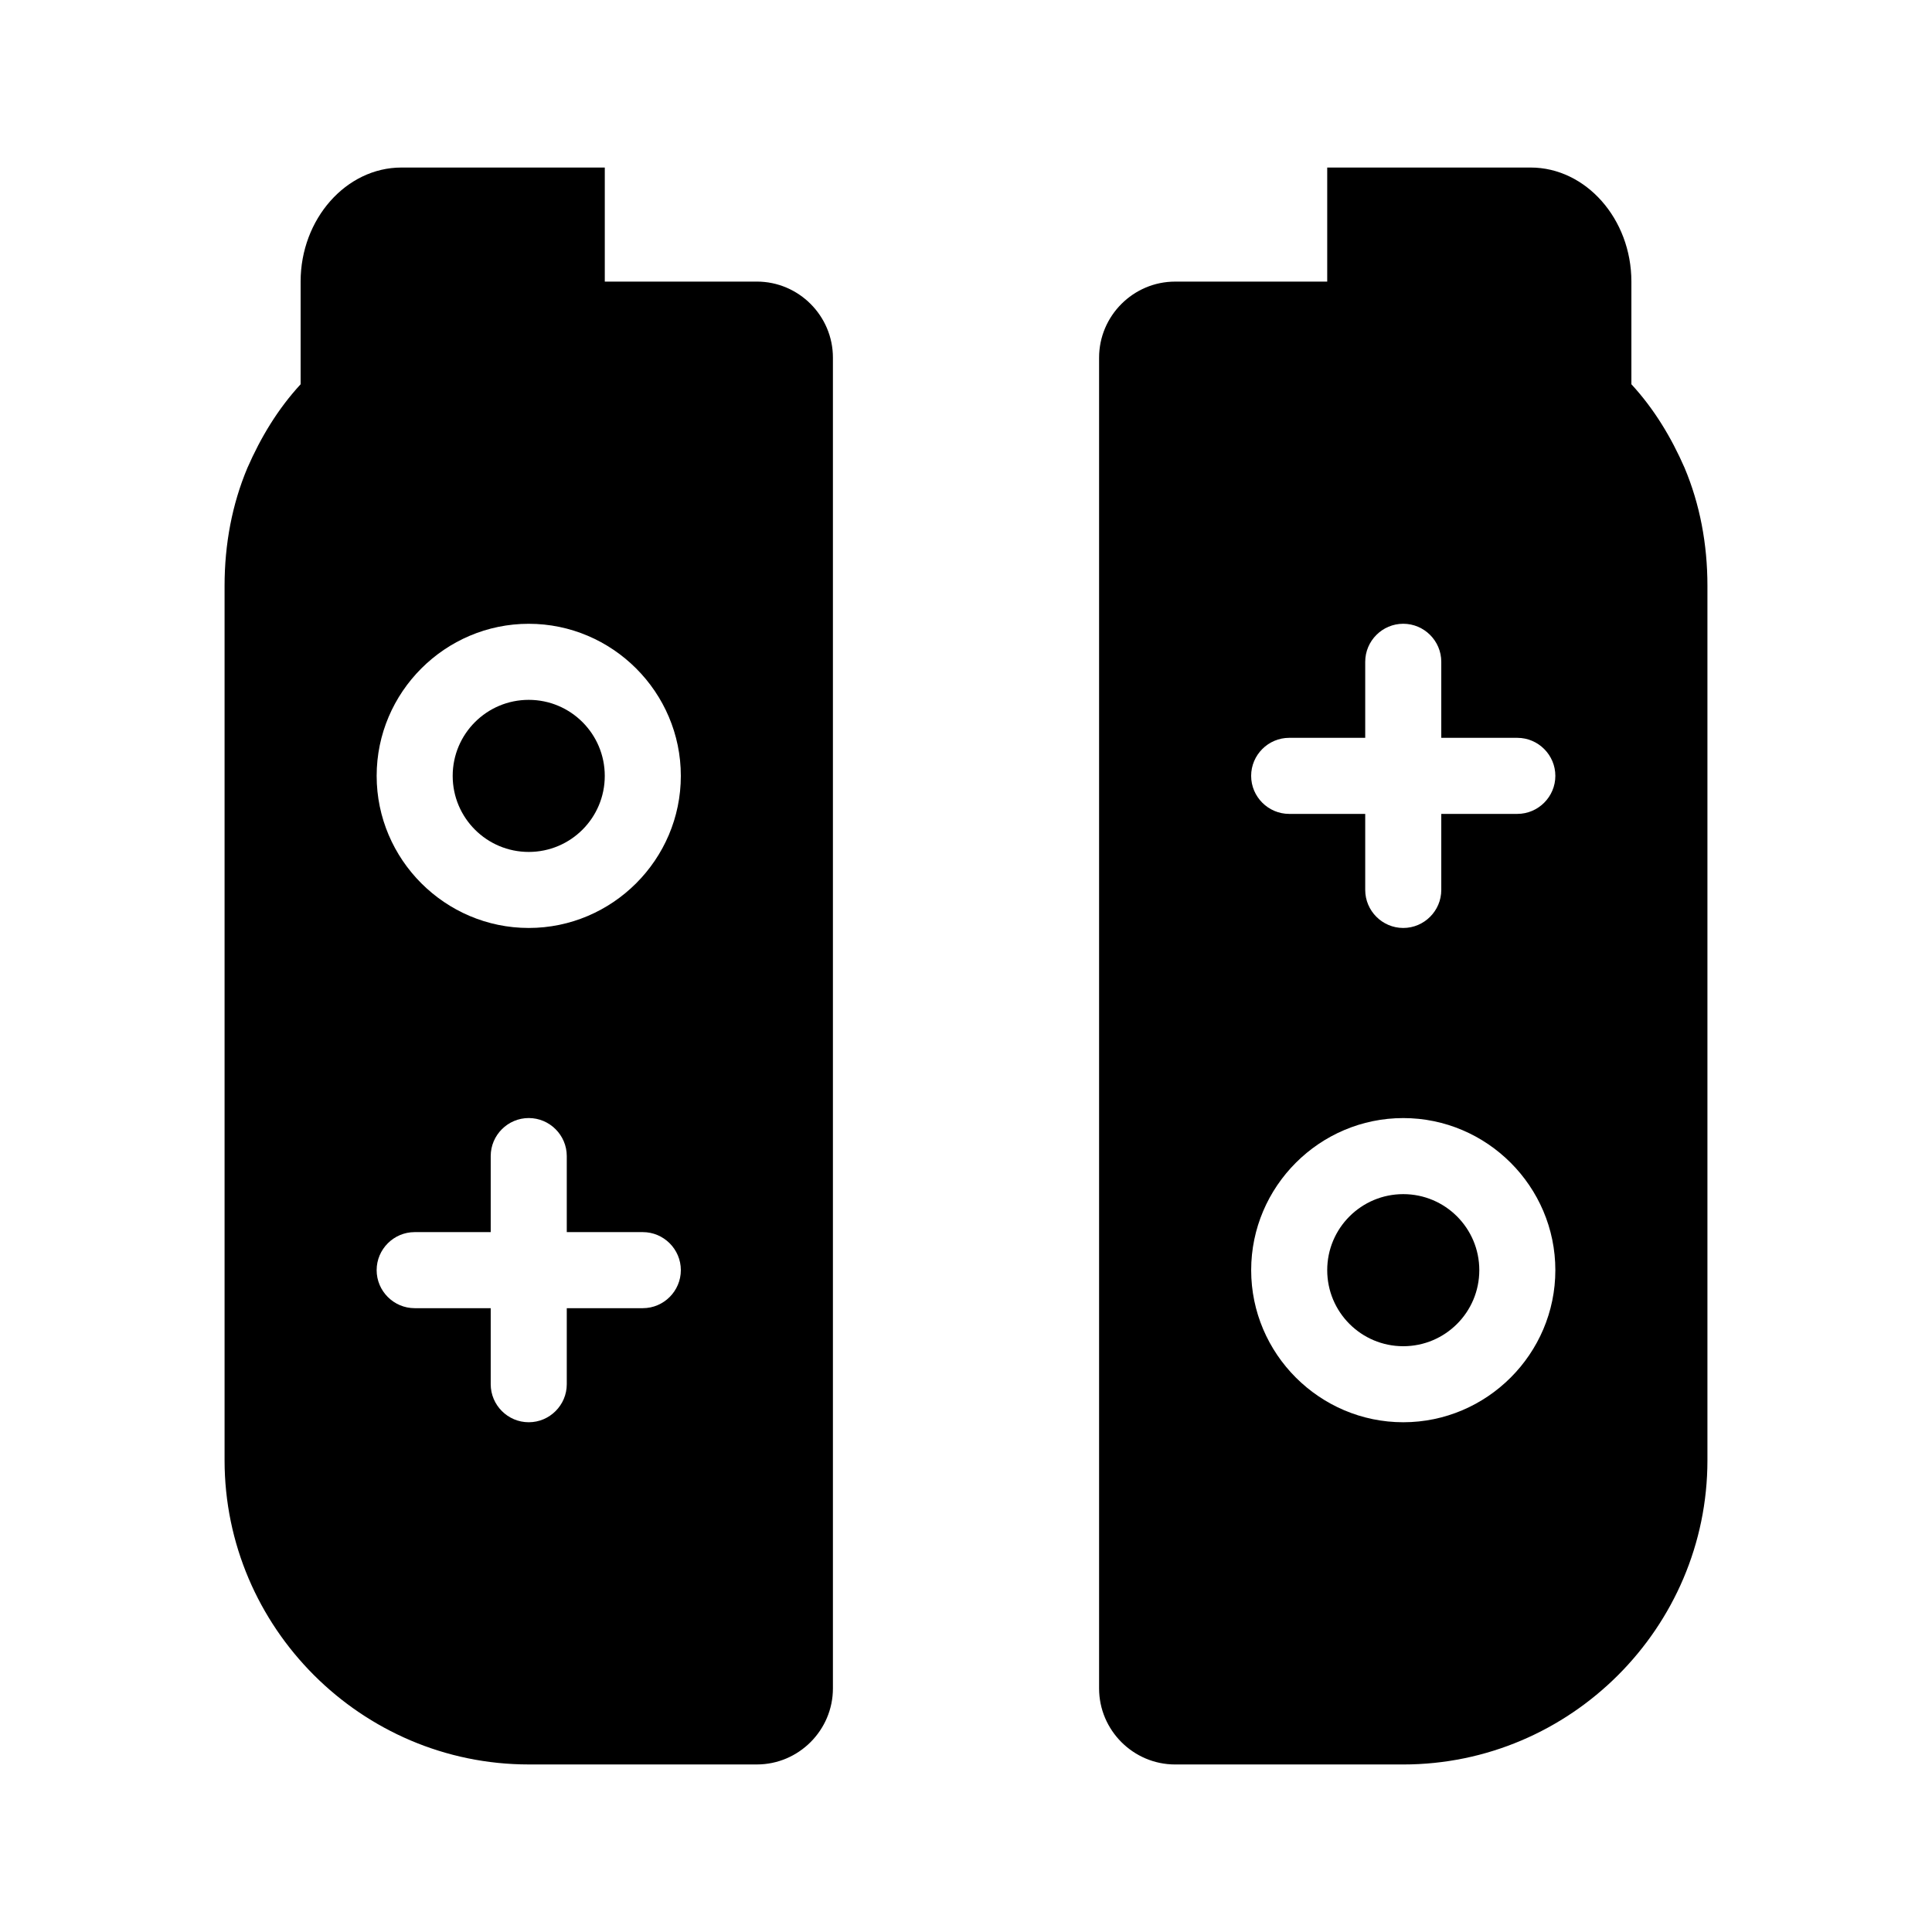 <?xml version="1.0" encoding="UTF-8"?>
<!-- Uploaded to: ICON Repo, www.iconrepo.com, Generator: ICON Repo Mixer Tools -->
<svg fill="#000000" width="800px" height="800px" version="1.1" viewBox="144 144 512 512" xmlns="http://www.w3.org/2000/svg">
 <g>
  <path d="m590.44 268c-3.527-8.062-8.062-15.617-14.105-22.168v-27.203c0-16.625-12.09-30.23-26.703-30.23h-53.906v30.23h-40.305c-11.082 0-20.152 9.07-20.152 20.152v352.67c0 11.082 9.07 20.152 20.152 20.152h60.457c44.336 0 80.609-36.273 80.609-80.609v-231.75c0-11.086-2.016-21.664-6.047-31.238zm-74.562 252.91c-22.168 0-40.305-18.137-40.305-40.305s18.137-40.305 40.305-40.305 40.305 18.137 40.305 40.305-18.137 40.305-40.305 40.305zm30.227-161.22h-20.152v20.152c0 5.543-4.535 10.078-10.078 10.078-5.543 0-10.078-4.535-10.078-10.078v-20.152h-20.152c-5.543 0-10.078-4.535-10.078-10.078 0-5.543 4.535-10.078 10.078-10.078h20.152v-20.152c0-5.543 4.535-10.078 10.078-10.078 5.543 0 10.078 4.535 10.078 10.078v20.152h20.152c5.543 0 10.078 4.535 10.078 10.078 0 5.543-4.535 10.078-10.078 10.078z"/>
  <path d="m344.58 218.63h-40.305v-30.23h-53.906c-14.609 0-26.703 13.602-26.703 30.23v27.207c-6.047 6.551-10.578 14.105-14.105 22.168-4.031 9.574-6.047 20.152-6.047 31.234v231.75c0 44.336 36.273 80.609 80.609 80.609h60.457c11.082 0 20.152-9.07 20.152-20.152v-352.67c0-11.086-9.066-20.152-20.152-20.152zm-30.227 272.05h-20.152v20.152c0 5.543-4.535 10.078-10.078 10.078-5.543 0-10.078-4.535-10.078-10.078v-20.152h-20.152c-5.543 0-10.078-4.535-10.078-10.078s4.535-10.078 10.078-10.078h20.152v-20.152c0-5.543 4.535-10.078 10.078-10.078 5.543 0 10.078 4.535 10.078 10.078v20.152h20.152c5.543 0 10.078 4.535 10.078 10.078-0.004 5.543-4.535 10.078-10.078 10.078zm-30.23-100.76c-22.168 0-40.305-18.137-40.305-40.305 0-22.168 18.137-40.305 40.305-40.305 22.168 0 40.305 18.137 40.305 40.305 0 22.168-18.137 40.305-40.305 40.305z"/>
  <path d="m304.27 349.62c0 11.129-9.02 20.152-20.152 20.152-11.129 0-20.152-9.023-20.152-20.152 0-11.129 9.023-20.152 20.152-20.152 11.133 0 20.152 9.023 20.152 20.152"/>
  <path d="m536.03 480.61c0 11.129-9.023 20.152-20.152 20.152s-20.152-9.023-20.152-20.152c0-11.133 9.023-20.152 20.152-20.152s20.152 9.02 20.152 20.152"/>
 </g>
</svg>